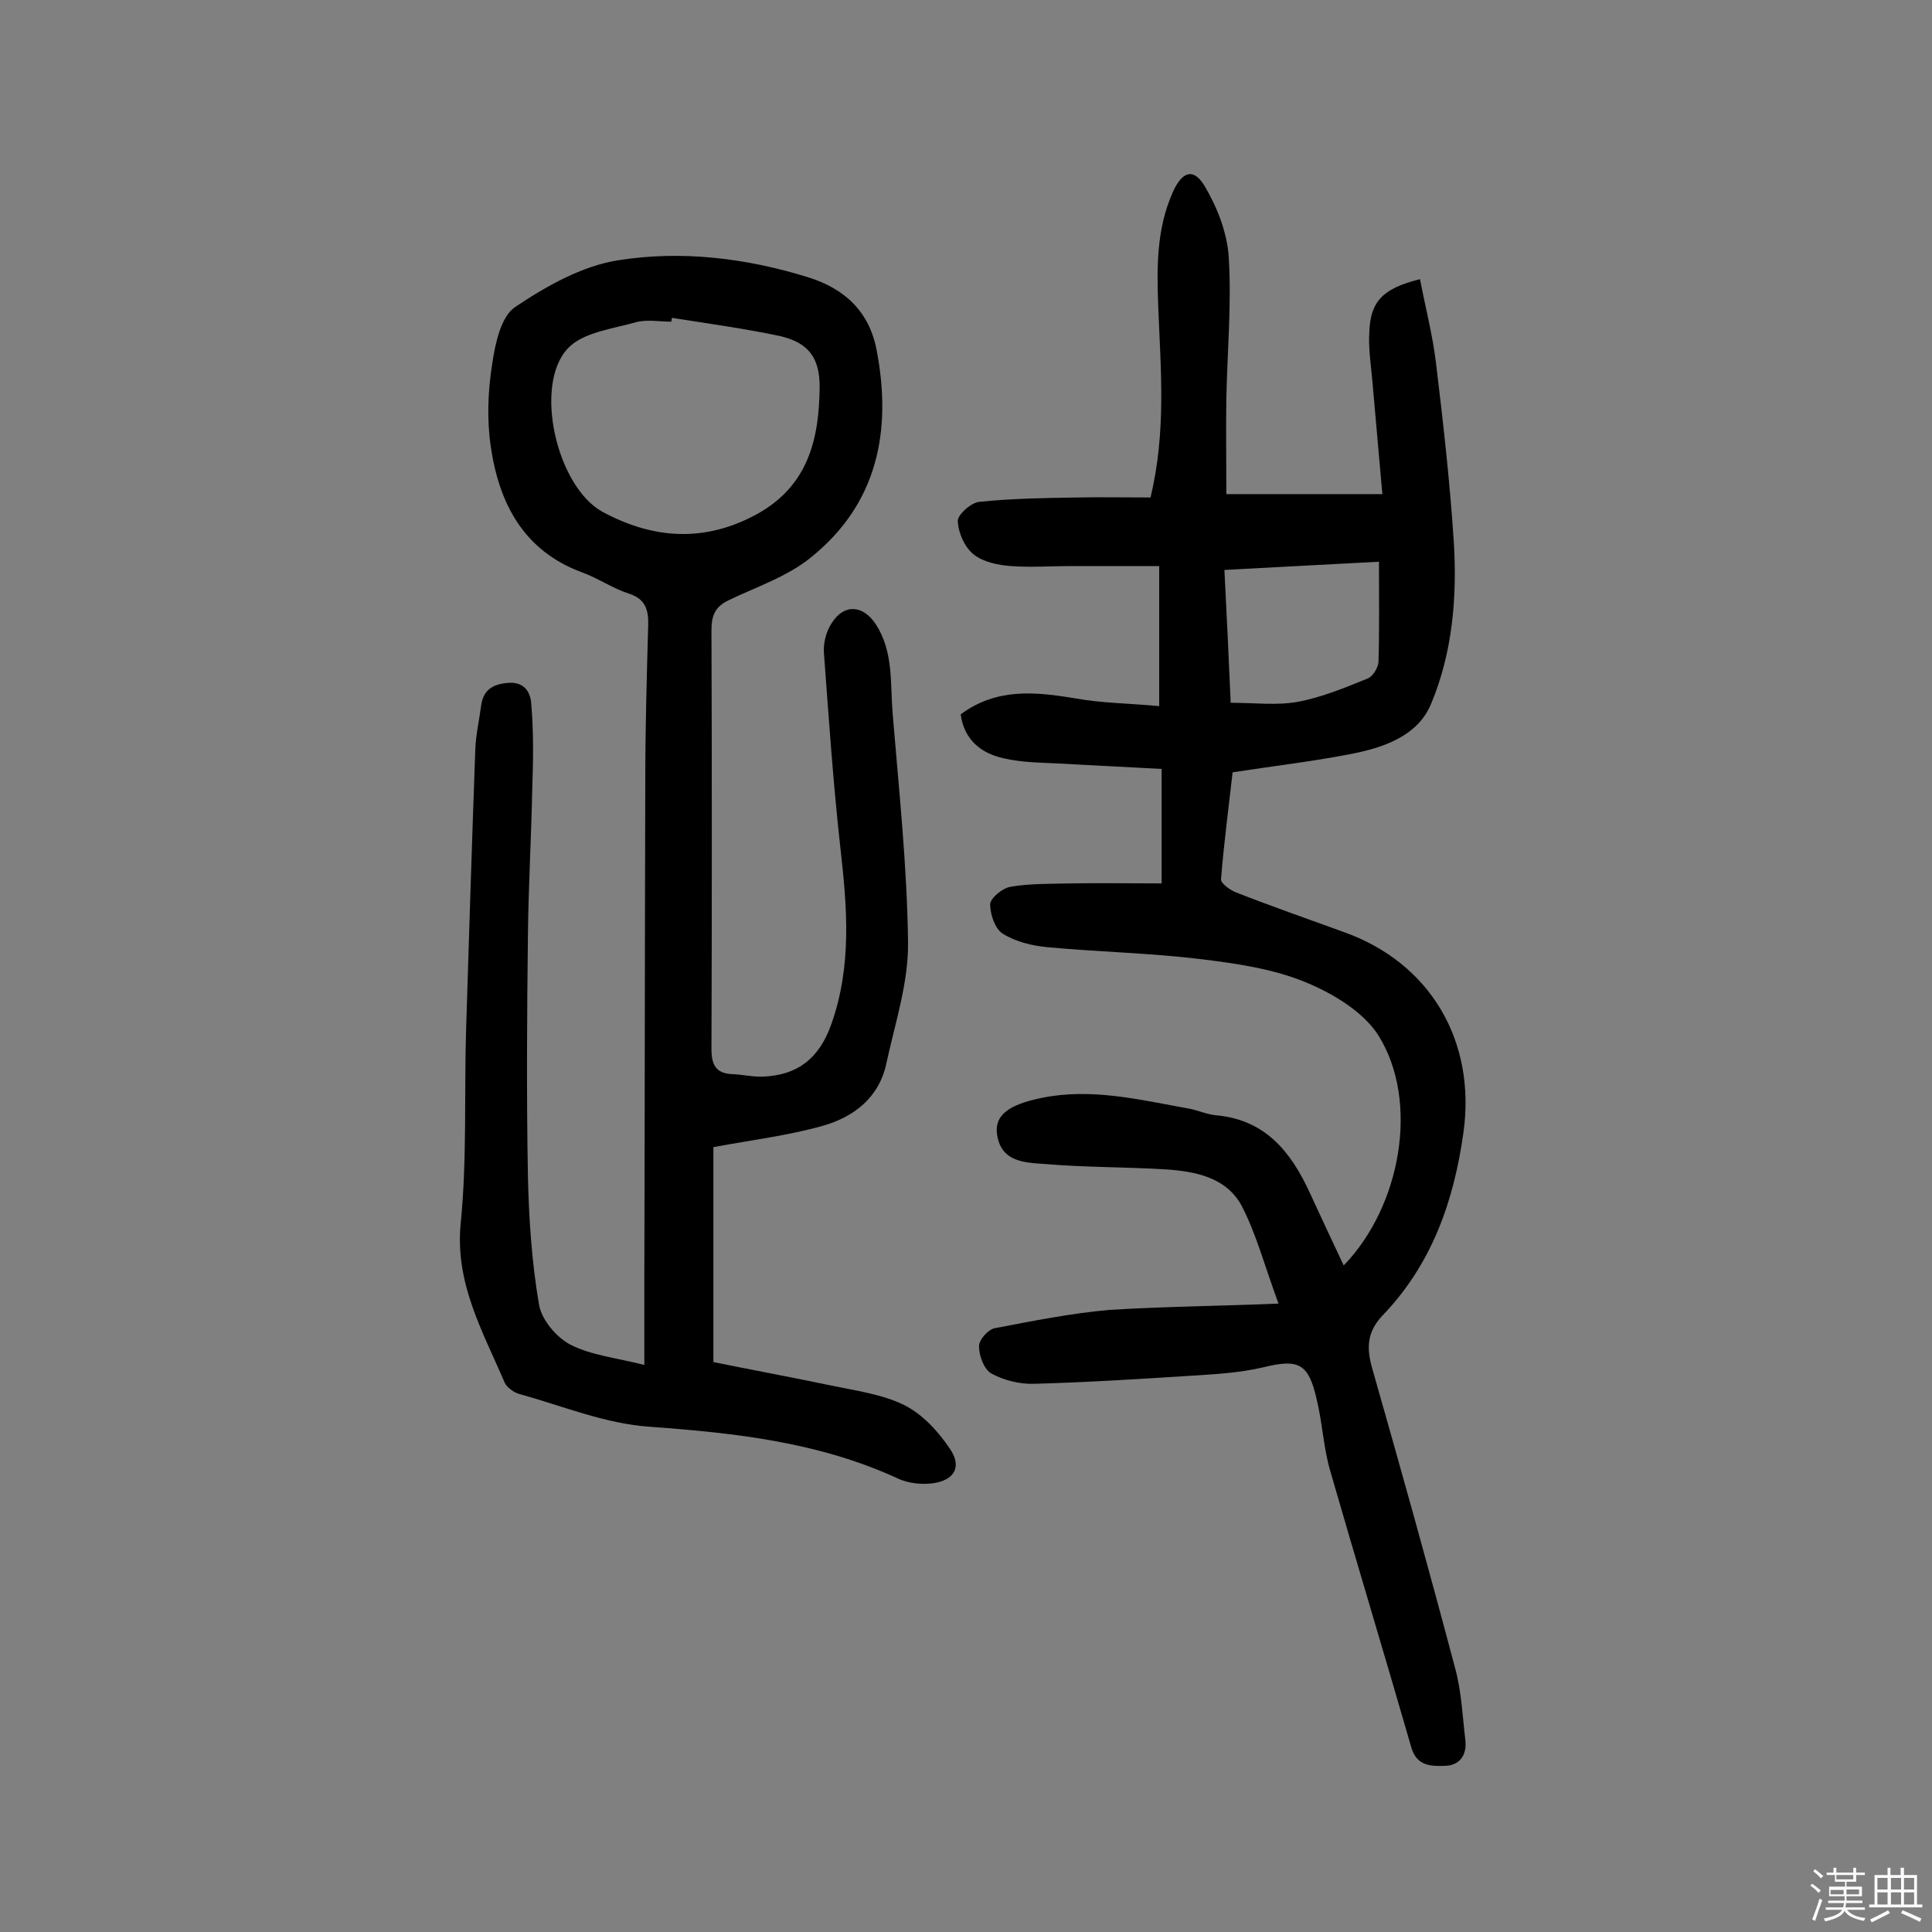 <svg enable-background="new 0 0 400 400" viewBox="0 0 400 400" xmlns="http://www.w3.org/2000/svg"><rect x="0" y="0" width="400" height="400" fill="#808080" stroke="none"/><path d="m374.8 390.4.4-.4c.7.5 1.3 1 1.8 1.4l-.5.5c-.5-.6-1.1-1.1-1.7-1.5zm1 7.3-.6-.3c.5-1.4 1.1-2.8 1.5-4.3.2.1.4.2.6.3-.5 1.3-1 2.8-1.5 4.3zm-.4-10.3.4-.4c.4.3 1 .8 1.7 1.4l-.5.5c-.4-.5-1-1-1.6-1.5zm2.5.3h1.7v-1h.6v1h3.5v-1h.6v1h1.8v.5h-1.8v1.4h-2v1h3.2v2h-3.2v.9h3.3v.5h-3.4c0 .3-.1.6-.1.9h4v.5h-3.7c.7.9 1.9 1.5 3.8 1.7-.1.2-.2.4-.3.6-2.1-.4-3.5-1.1-4-2.1-.4 1-1.8 1.7-4 2.2-.1-.2-.2-.4-.3-.6 2.1-.4 3.4-1 3.8-1.8h-3.4v-.5h3.6c.1-.3.1-.6.2-.9h-3.3v-.5h3.4c0-.3 0-.6 0-.9h-3.2v-2h3.3v-1h-2.1v-1.4h-1.7v-.5zm1.1 3.5v1h2.7c0-.3 0-.4 0-.4 0-.1 0-.2 0-.2 0-.1 0-.2 0-.3h-2.7zm1.2-3v.9h3.5v-.9zm4.7 3h-2.6v.6.4h2.6z" fill="#fbfafc"/><path d="m393.6 386.7h.6v1.5h2.7v6.1h1.1v.6h-11v-.6h1.1v-6.1h2.7v-1.5h.6v1.5h2.1v-1.5zm-2.7 8.8.4.6c-1.2.6-2.5 1.3-3.8 1.9-.1-.2-.2-.4-.3-.6 1.2-.6 2.5-1.2 3.7-1.9zm-2.2-6.7v2.4h2.1v-2.4zm0 3v2.5h2.1v-2.5zm2.8-3v2.4h2.1v-2.4zm0 3v2.5h2.1v-2.5zm6 6.1c-1.4-.7-2.7-1.3-3.9-1.8l.3-.6c1.5.6 2.7 1.2 3.9 1.7zm-1.2-9.1h-2.1v2.4h2.1zm-2.1 3v2.5h2.1v-2.5z" fill="#fbfafc"/><g fill="#010000"><path d="m264.7 269.9c-2.9-7.9-4.6-14.4-7.6-20.2-3.2-6-9.7-7.2-15.9-7.6-8.2-.5-16.5-.4-24.8-1.1-4.1-.3-9.3-.3-10-6.4-.4-3.7 2.4-5.9 9.3-7.3 10.3-2.1 20.3.4 30.3 2.2 1.9.3 3.7 1.2 5.7 1.4 10.3.9 15.6 7.6 19.5 16.1 2.3 5 4.6 9.9 7 15 11.9-12.3 15.7-34 7.2-47.6-3.1-4.9-9.4-8.7-15-11-6.7-2.8-14.3-3.9-21.6-4.8-10.6-1.3-21.3-1.5-32-2.5-3.1-.3-6.5-1.1-9.2-2.8-1.6-1-2.6-4-2.6-6.1.1-1.3 2.5-3.3 4.2-3.6 4.1-.7 8.3-.6 12.5-.7 6.1-.1 12.3 0 18.8 0 0-7.8 0-15.3 0-23.7-7-.4-13.9-.7-20.7-1.1-4-.2-8.1-.2-12-1.1-4.6-1-8.2-3.8-8.9-9.1 7.4-5.5 15.4-4.7 23.8-3.3 5.5 1 11.1 1 17.3 1.6 0-10.1 0-19 0-29-5.9 0-12.2 0-18.5 0-4.1 0-8.1.3-12.2 0-2.6-.2-5.7-.8-7.7-2.4-1.9-1.5-3.2-4.5-3.3-6.9-.1-1.3 2.8-3.9 4.5-4 6.7-.7 13.5-.8 20.2-.9 5.1-.1 10.2 0 15.2 0 3.3-13.7 2.1-26.6 1.6-39.5-.3-8.1-.4-16.2 3.1-23.9 1.9-4.1 4.2-4.9 6.5-1.1 2.6 4.4 4.7 9.7 5 14.8.6 9.7-.3 19.4-.5 29.2-.1 6.3 0 12.6 0 19.8h32.3c-.7-7.8-1.4-15.8-2.1-23.8-.3-3.2-.8-6.5-.6-9.7.2-6.4 2.8-9.1 10.5-11 1.1 5.8 2.6 11.5 3.3 17.3 1.5 12.4 2.9 24.8 3.7 37.2.7 11.4-.3 22.9-4.7 33.4-2.8 6.8-10.1 9.2-17.1 10.5-7.8 1.5-15.6 2.4-24 3.7-.8 7.1-1.8 14.6-2.4 22.1-.1.9 1.9 2.3 3.2 2.8 7.4 2.9 14.9 5.5 22.3 8.2 17.9 6.4 27.3 22.6 24.7 41.4-2 14.4-6.6 27.4-16.8 38-3.2 3.4-3.3 6.7-2.1 10.9 5.9 20.7 11.7 41.4 17.2 62.2 1.3 4.8 1.5 9.9 2.1 14.9.3 3.1-1.3 5.2-4.4 5.2-2.8.1-5.7 0-6.8-3.8-5.5-19.1-11.3-38.2-16.8-57.3-1.4-4.8-1.6-9.9-2.8-14.8-1.7-7.5-3.8-8.4-11.1-6.6-4.7 1.1-9.6 1.4-14.4 1.7-11 .7-22 1.4-33 1.7-2.9.1-6.2-.7-8.8-2.1-1.5-.8-2.6-3.6-2.6-5.6-.1-1.3 1.8-3.5 3.2-3.8 7.9-1.5 15.8-3.1 23.8-3.8 11.4-.7 22.7-.8 35-1.3zm20.8-153.6c-10.9.6-21.3 1.1-32 1.7.5 9.5.9 18.3 1.3 27.5 4.9 0 9.5.6 13.9-.2 4.9-.9 9.7-2.9 14.4-4.8 1.1-.4 2.2-2.2 2.3-3.4.2-6.7.1-13.5.1-20.8z"/><path d="m147.7 237.5v44.5c7.8 1.6 16 3.1 24.1 4.8 5.2 1.1 10.7 1.8 15.4 4.1 3.8 1.9 7.1 5.5 9.5 9.1 2.5 3.7.9 6.5-3.6 7.1-2.3.3-5 0-7-.9-16.4-7.6-33.7-9.5-51.5-10.8-9.2-.6-18.1-4.3-27.1-6.8-1.1-.3-2.5-1.3-3-2.3-4.5-10.6-10.4-20.6-9.1-33.2 1.3-13.2.7-26.6 1.1-39.9.6-19.3 1.2-38.6 1.9-57.9.1-3.1.8-6.1 1.2-9.1.4-3.2 2.2-4.5 5.4-4.8 3.7-.4 4.9 2.1 5 4.5.5 5.8.4 11.6.2 17.3-.2 10.2-.8 20.4-.9 30.6-.2 16.6-.3 33.1 0 49.7.2 8.9.8 17.9 2.3 26.6.5 3.1 3.6 6.8 6.5 8.3 4.3 2.2 9.4 2.7 15.3 4.2 0-6.5 0-11.8 0-17.2.1-34.6.1-69.2.2-103.8 0-10.7.3-21.4.6-32.1.1-3.3-.6-5.5-4-6.6s-6.4-3.2-9.7-4.4c-12.2-4.5-17.2-14.4-18.9-26.1-.8-5.5-.6-11.4.3-17 .6-4.2 1.8-9.8 4.7-11.8 6.4-4.3 13.8-8.5 21.3-9.7 13.1-2.1 26.5-.5 39.4 3.5 7.7 2.4 12.7 7.2 14.2 15.1 3.2 16.7.2 31.8-13.6 42.9-4.9 4-11.3 6.1-17.1 8.9-2.7 1.3-3.5 3.1-3.5 6.1.1 28.9.1 57.8 0 86.8 0 3.5 1.1 5.1 4.5 5.2 2.1.1 4.2.6 6.2.5 7.2-.3 11.6-3.8 14.1-10.8 4.3-12.1 3.3-24.2 1.9-36.5-1.5-13.4-2.4-26.8-3.4-40.2-.2-2.1.4-4.6 1.6-6.4 2.6-4.1 6.5-3.7 9.1.2 3.7 5.7 3 12.1 3.5 18.4 1.3 15.8 3 31.6 3.2 47.5.1 8.4-2.7 16.8-4.5 25.1-1.5 7.1-6.8 11.1-13.2 12.9-7.1 2-14.5 2.9-22.6 4.4zm-8.6-171.7c0 .3-.1.5-.1.8-2.4 0-5-.5-7.3.1-4.9 1.4-11 2.1-14.1 5.4-7.2 7.5-2.4 28.7 7.2 33.9 10.4 5.6 21.1 6.4 32 .4 10.6-5.9 12.8-15.6 12.9-26.3 0-5.9-2.2-9.1-8.1-10.5-7.5-1.6-15-2.6-22.5-3.8z"/></g></svg>